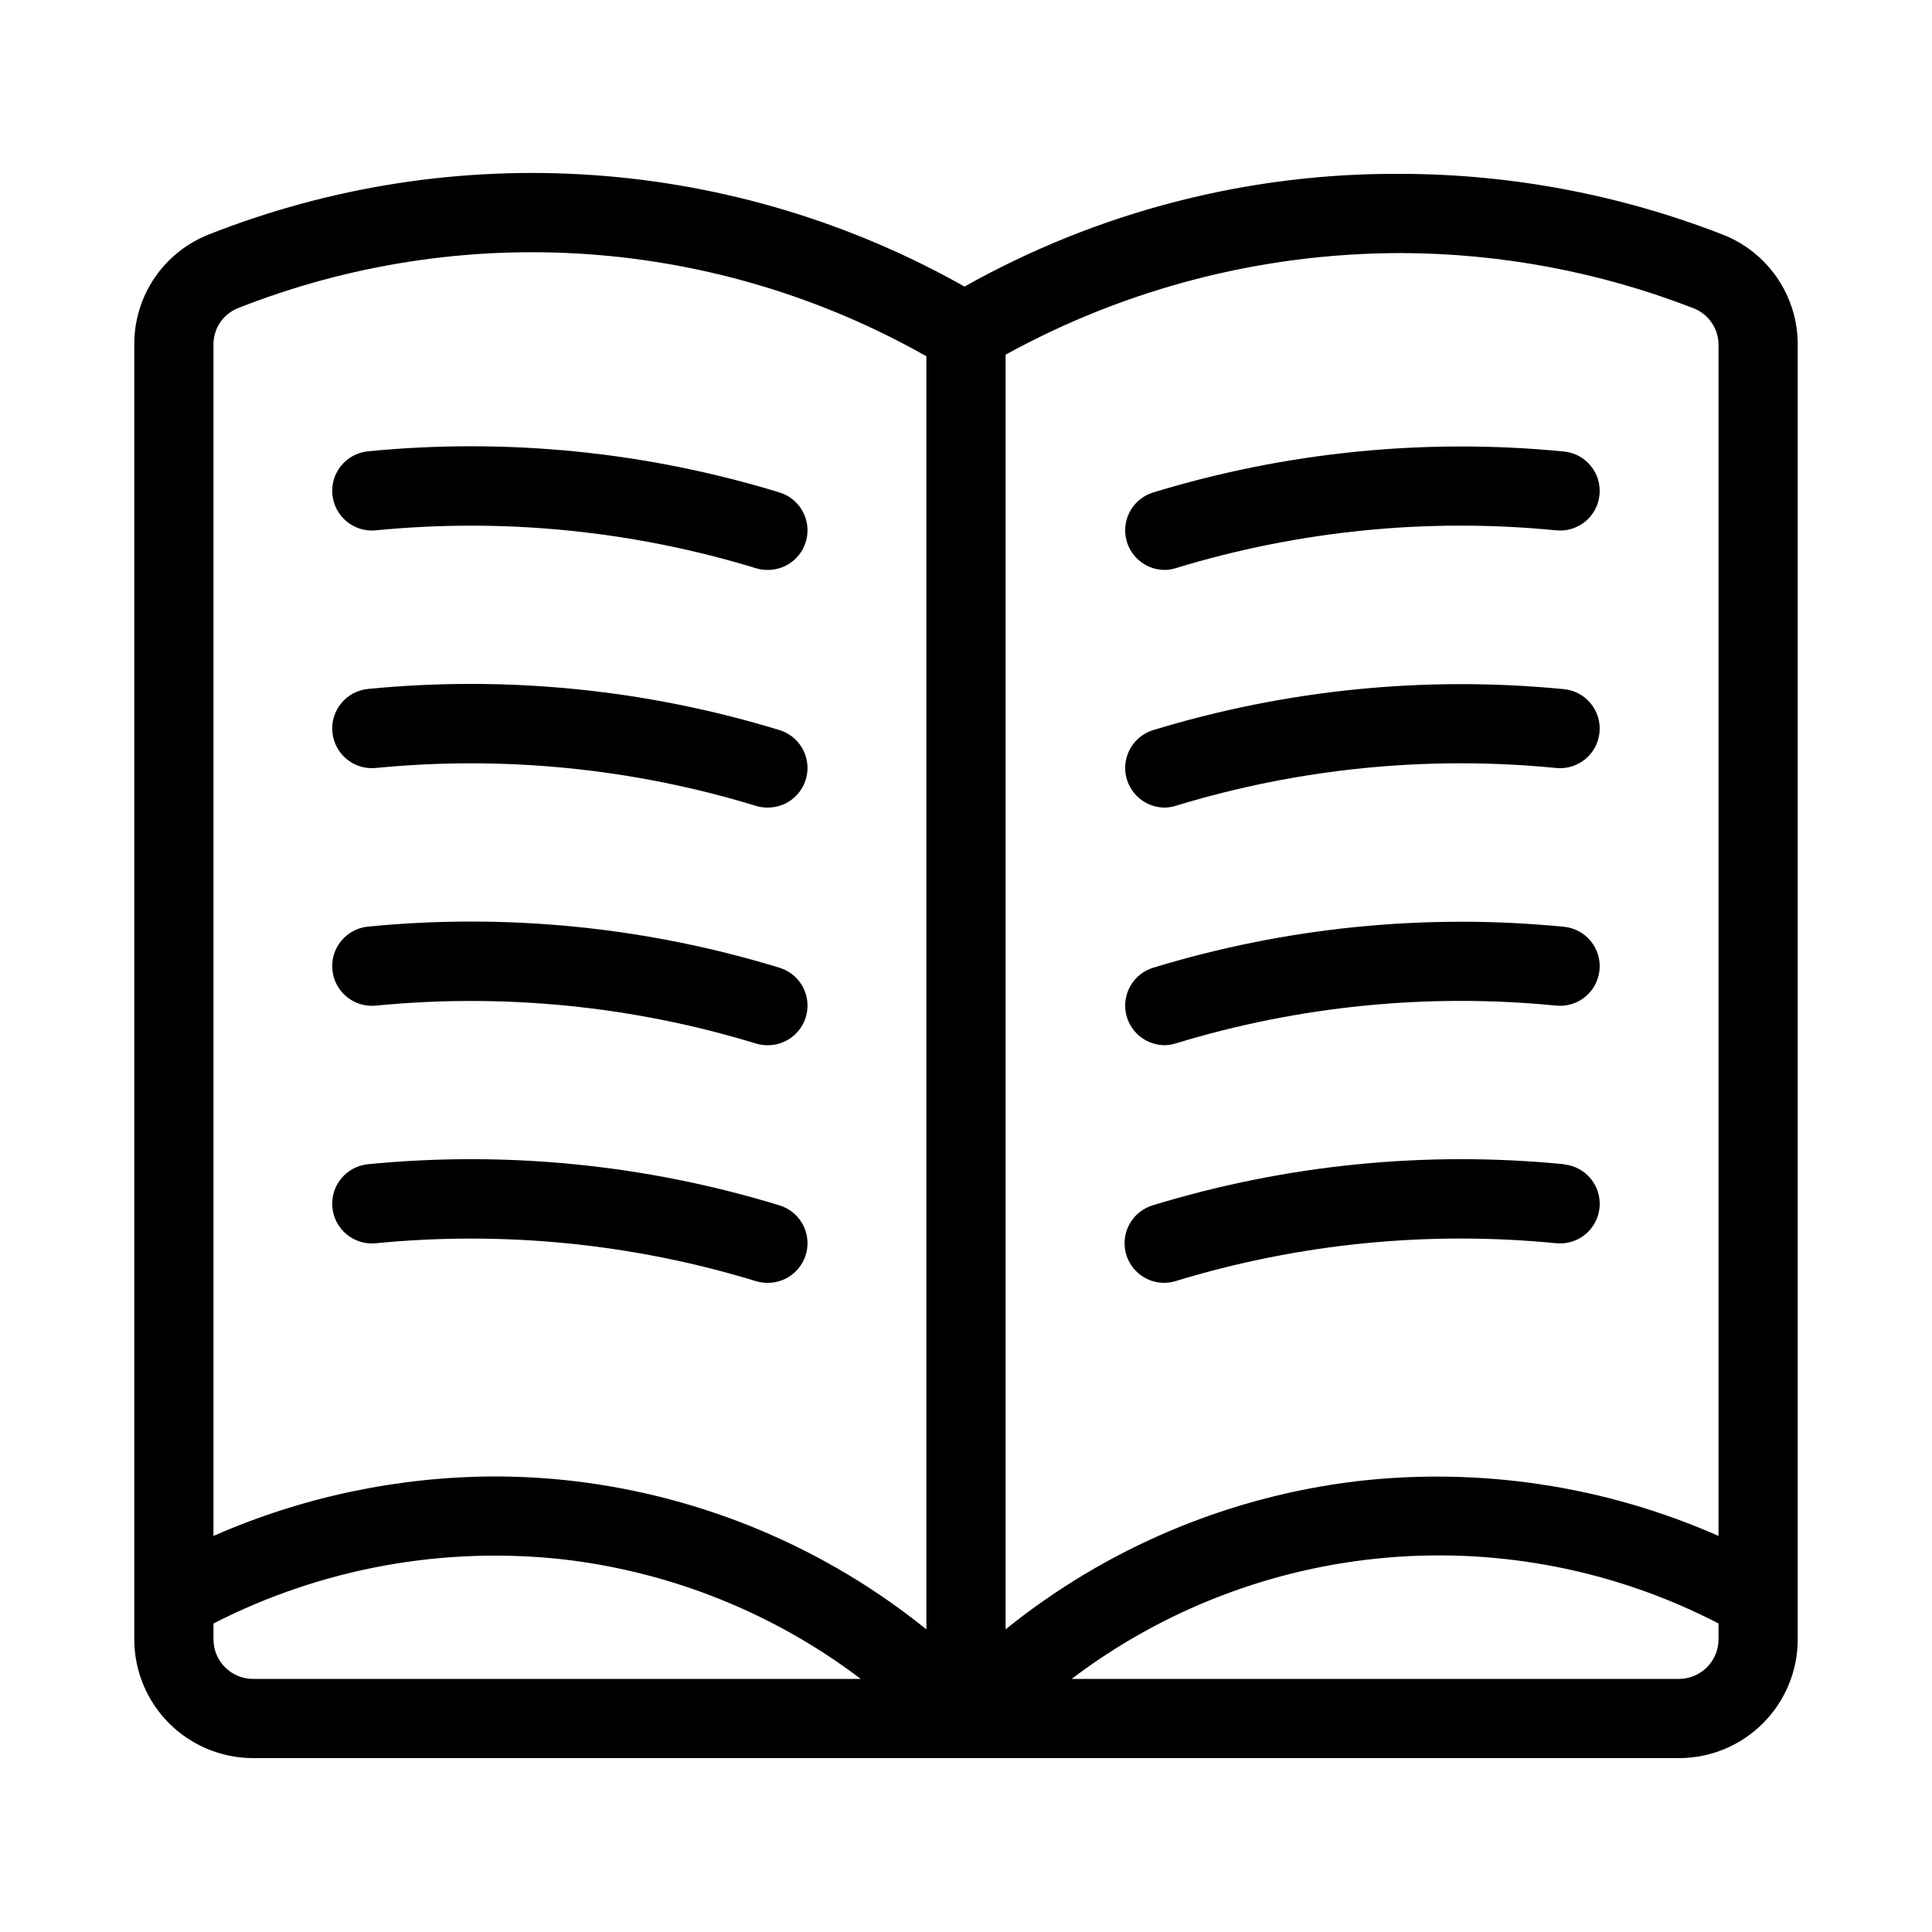 <?xml version="1.0" encoding="UTF-8"?>
<!-- Uploaded to: SVG Repo, www.svgrepo.com, Generator: SVG Repo Mixer Tools -->
<svg fill="#000000" width="800px" height="800px" version="1.1" viewBox="144 144 512 512" xmlns="http://www.w3.org/2000/svg">
 <g>
  <path d="m211.07 609.92h377.86c8.352 0 16.363-3.316 22.266-9.223 5.906-5.902 9.223-13.914 9.223-22.266v-342.95c0.043-6.359-1.859-12.582-5.445-17.832-3.59-5.25-8.691-9.285-14.633-11.559-27.07-10.508-55.844-15.938-84.883-16.016-40.559-0.289-80.492 10.004-115.85 29.871-30.246-17.066-63.922-27.168-98.566-29.555-34.645-2.391-69.387 2.988-101.69 15.742-5.867 2.305-10.895 6.336-14.422 11.555-3.527 5.219-5.391 11.387-5.344 17.688v343.05c0 8.352 3.316 16.363 9.223 22.266 5.906 5.906 13.914 9.223 22.266 9.223zm-10.496-31.488v-4.199 0.004c28.734-14.703 61.168-20.59 93.234-16.922 28.445 3.398 55.473 14.309 78.301 31.613h-161.04c-5.797 0-10.496-4.699-10.496-10.496zm388.35 10.496h-160.93c24.266-18.395 53.25-29.539 83.59-32.141 30.34-2.602 60.797 3.449 87.84 17.449v4.195c0 2.785-1.105 5.453-3.074 7.422s-4.637 3.074-7.422 3.074zm-73.473-377.86c26.461 0.082 52.684 5.039 77.348 14.621 4.027 1.57 6.664 5.469 6.621 9.793v315.55c-30.043-13.246-63.07-18.258-95.691-14.516-34.152 4.062-66.469 17.676-93.234 39.277v-337.8c31.953-17.586 67.824-26.844 104.3-26.922zm-314.88 24.309c-0.059-4.258 2.504-8.109 6.453-9.699 29.438-11.629 61.109-16.523 92.684-14.32 31.574 2.207 62.258 11.453 89.793 27.062v337.38c-26.77-21.598-59.086-35.211-93.238-39.277-7.031-0.832-14.109-1.246-21.191-1.25-25.652 0.082-51.016 5.449-74.5 15.766z"/>
  <path d="m243.61 284.54c33.957-3.328 68.238 0.098 100.86 10.086 0.992 0.289 2.016 0.426 3.047 0.41 5.191-0.008 9.598-3.812 10.367-8.945 0.766-5.137-2.34-10.062-7.305-11.586-35.281-10.801-72.352-14.508-109.07-10.906-5.781 0.582-10 5.738-9.418 11.52 0.578 5.781 5.734 10 11.52 9.422z"/>
  <path d="m243.61 347.52c33.957-3.328 68.238 0.098 100.86 10.086 0.992 0.285 2.016 0.426 3.047 0.41 5.191-0.008 9.598-3.812 10.367-8.949 0.766-5.133-2.34-10.059-7.305-11.582-35.281-10.801-72.352-14.508-109.07-10.906-5.781 0.582-10 5.738-9.418 11.52 0.578 5.781 5.734 10 11.52 9.422z"/>
  <path d="m243.61 410.5c33.957-3.328 68.238 0.098 100.86 10.086 0.992 0.285 2.016 0.426 3.047 0.41 5.191-0.008 9.598-3.812 10.367-8.949 0.766-5.133-2.34-10.059-7.305-11.582-35.281-10.805-72.352-14.508-109.07-10.906-5.781 0.578-10 5.738-9.418 11.52 0.578 5.781 5.734 10 11.52 9.422z"/>
  <path d="m243.61 473.47c33.957-3.328 68.238 0.098 100.86 10.086 0.992 0.285 2.016 0.426 3.047 0.406 5.191-0.004 9.598-3.809 10.367-8.945 0.766-5.137-2.34-10.059-7.305-11.582-35.281-10.805-72.352-14.512-109.07-10.906-5.781 0.578-10 5.738-9.418 11.52 0.578 5.781 5.734 10 11.52 9.422z"/>
  <path d="m452.48 295.04c1.039 0 2.07-0.156 3.062-0.461 32.625-9.969 66.898-13.379 100.85-10.035 5.766 0.578 10.914-3.625 11.492-9.395 0.578-5.769-3.625-10.914-9.395-11.492-36.715-3.602-73.777 0.105-109.05 10.902-4.875 1.586-7.894 6.457-7.141 11.527 0.754 5.07 5.059 8.855 10.188 8.953z"/>
  <path d="m452.48 358.02c1.039 0 2.07-0.156 3.062-0.465 32.625-9.965 66.898-13.375 100.85-10.031 5.766 0.578 10.914-3.629 11.492-9.395 0.578-5.769-3.625-10.914-9.395-11.492-36.715-3.602-73.777 0.105-109.05 10.902-4.875 1.582-7.894 6.457-7.141 11.527 0.754 5.07 5.059 8.855 10.188 8.953z"/>
  <path d="m452.48 420.99c1.039 0 2.07-0.156 3.062-0.465 32.625-9.965 66.898-13.375 100.85-10.031 5.766 0.578 10.914-3.629 11.492-9.395 0.578-5.769-3.625-10.914-9.395-11.492-36.715-3.602-73.777 0.105-109.05 10.902-4.875 1.582-7.894 6.457-7.141 11.527 0.754 5.07 5.059 8.855 10.188 8.953z"/>
  <path d="m558.49 452.53c-36.715-3.602-73.777 0.105-109.05 10.906-4.961 1.52-8.062 6.441-7.301 11.574 0.758 5.133 5.156 8.938 10.348 8.953 1.039 0.004 2.07-0.152 3.062-0.461 32.625-9.965 66.898-13.375 100.85-10.031 5.766 0.578 10.914-3.629 11.492-9.395 0.578-5.769-3.625-10.914-9.395-11.496z"/>
 </g>
</svg>